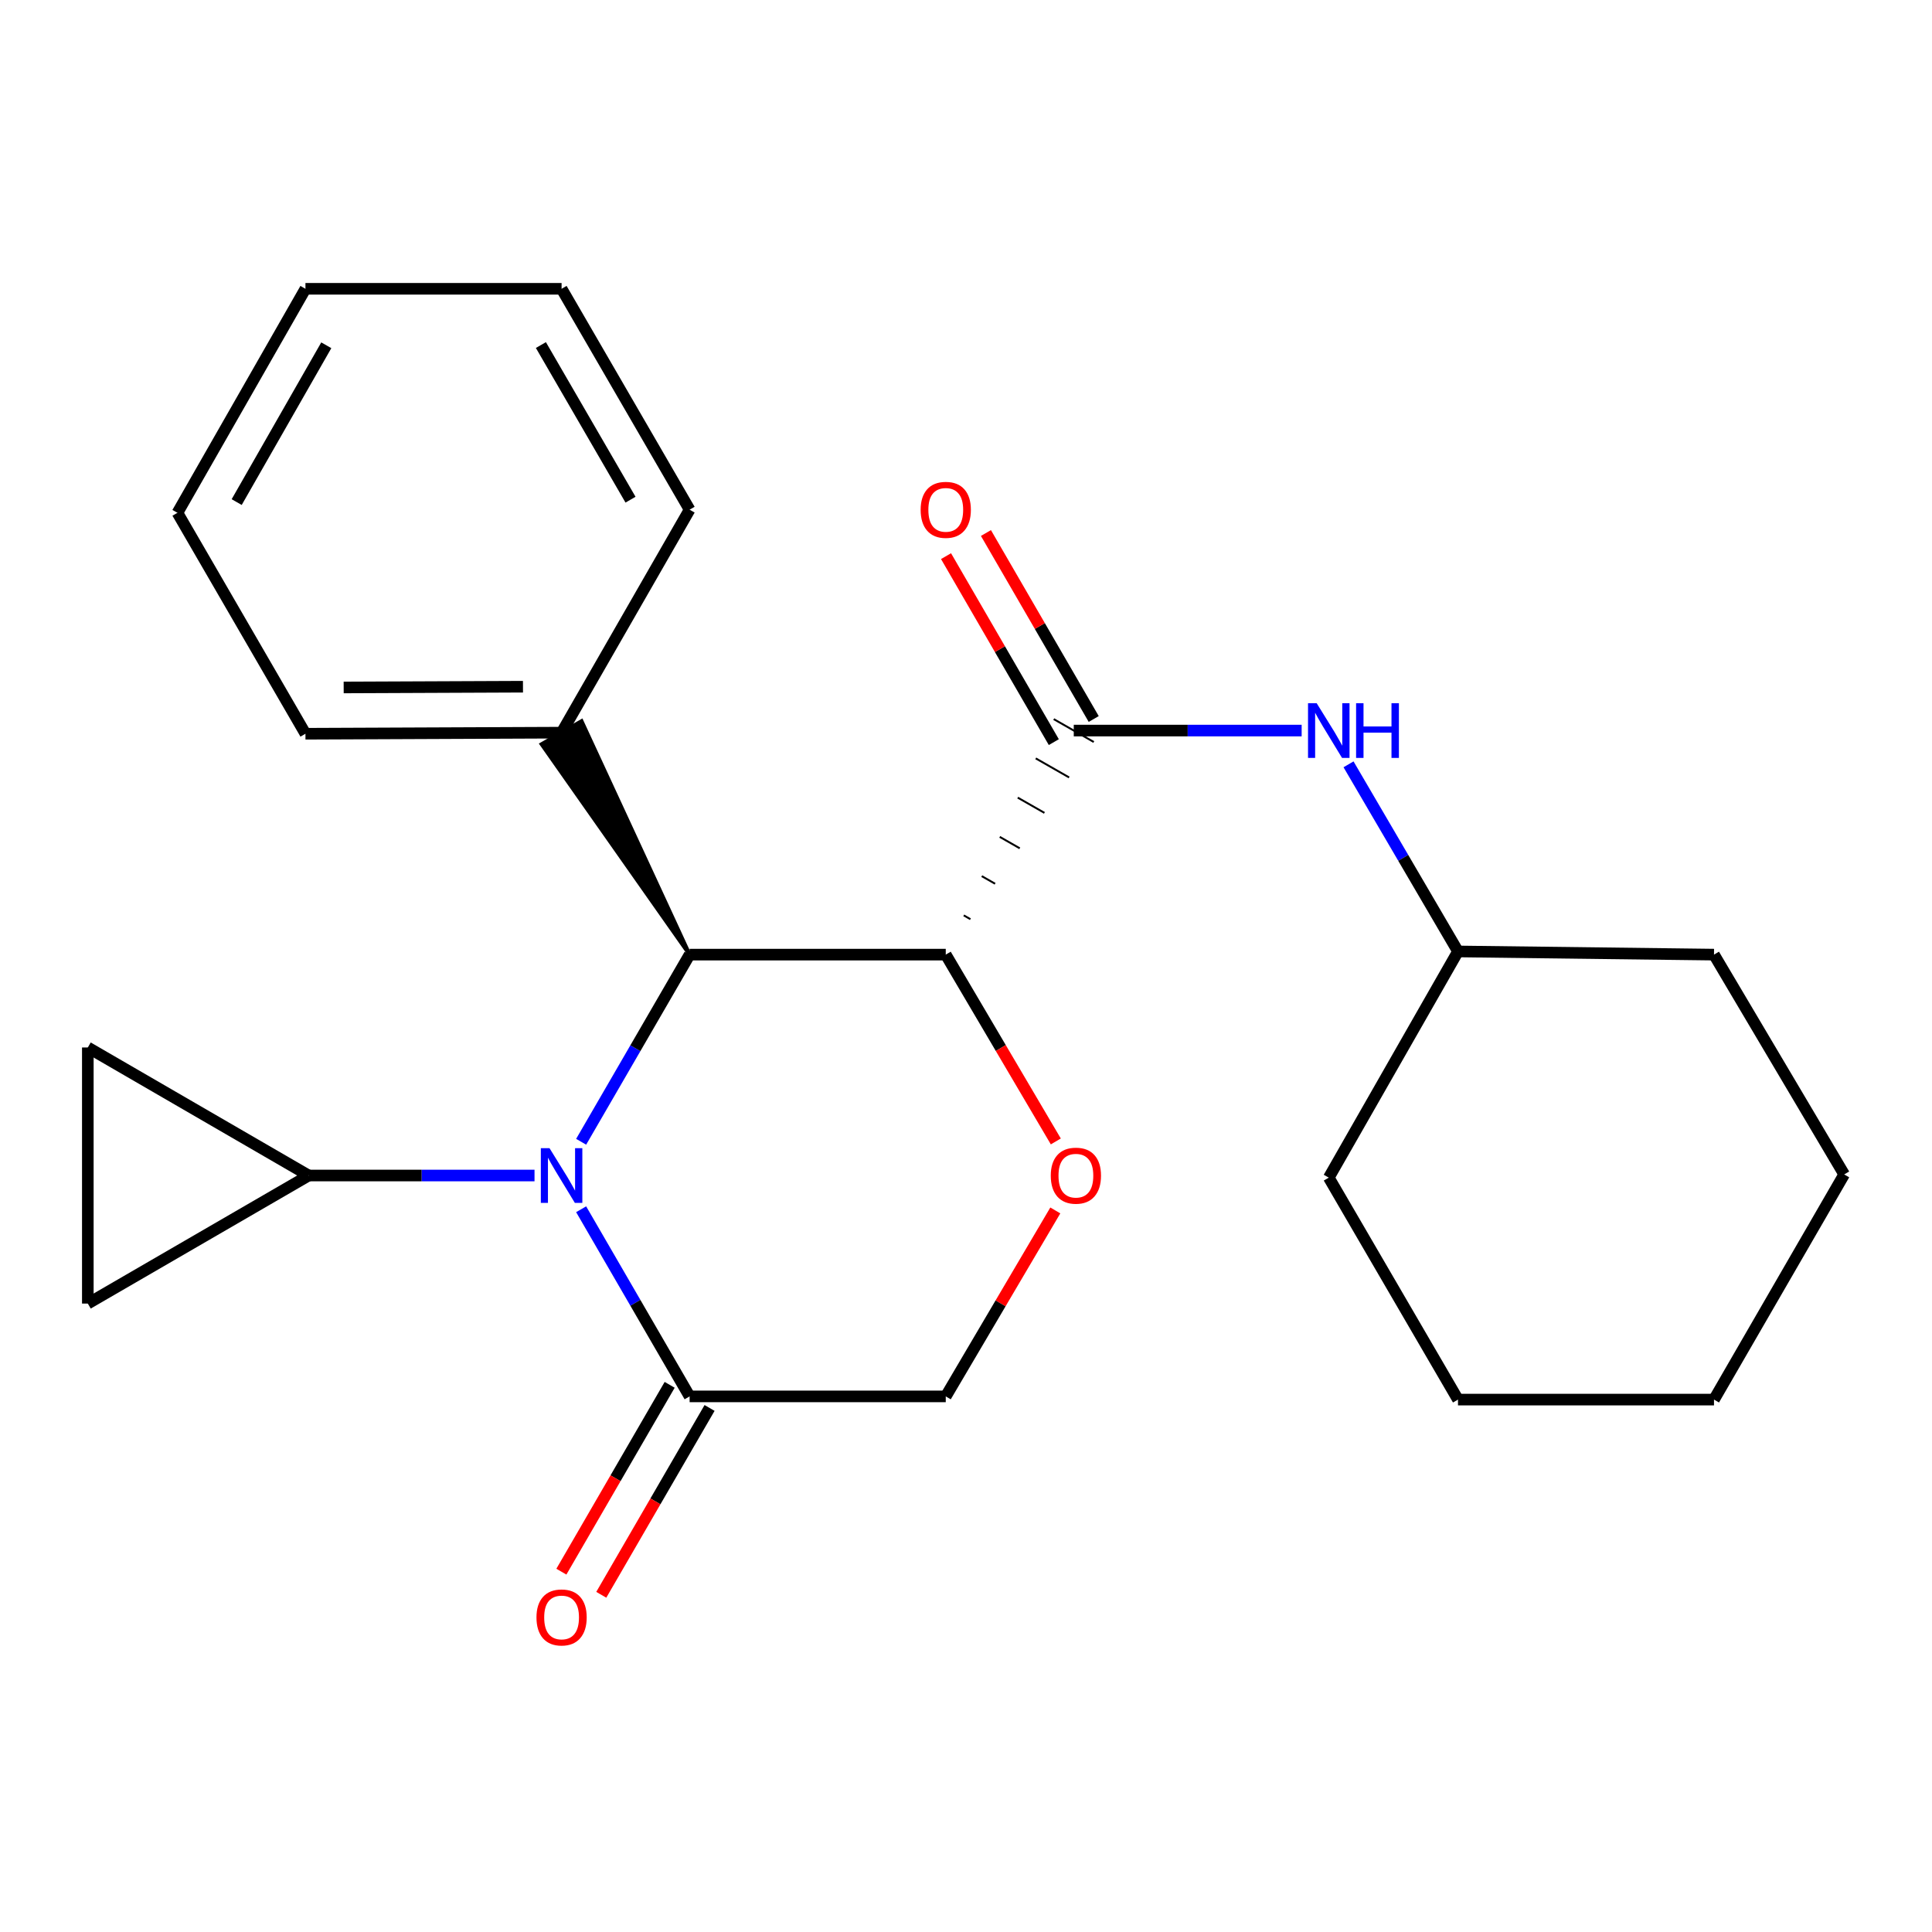 <?xml version='1.0' encoding='iso-8859-1'?>
<svg version='1.1' baseProfile='full'
              xmlns='http://www.w3.org/2000/svg'
                      xmlns:rdkit='http://www.rdkit.org/xml'
                      xmlns:xlink='http://www.w3.org/1999/xlink'
                  xml:space='preserve'
width='1000px' height='1000px' viewBox='0 0 1000 1000'>
<!-- END OF HEADER -->
<rect style='opacity:1.0;fill:#FFFFFF;stroke:none' width='1000' height='1000' x='0' y='0'> </rect>
<path class='bond-1' d='M 300.799,590.979 L 328.873,542.546' style='fill:none;fill-rule:evenodd;stroke:#0000FF;stroke-width:6px;stroke-linecap:butt;stroke-linejoin:miter;stroke-opacity:1' />
<path class='bond-1' d='M 328.873,542.546 L 356.946,494.113' style='fill:none;fill-rule:evenodd;stroke:#000000;stroke-width:6px;stroke-linecap:butt;stroke-linejoin:miter;stroke-opacity:1' />
<path class='bond-4' d='M 300.799,625.906 L 328.873,674.339' style='fill:none;fill-rule:evenodd;stroke:#0000FF;stroke-width:6px;stroke-linecap:butt;stroke-linejoin:miter;stroke-opacity:1' />
<path class='bond-4' d='M 328.873,674.339 L 356.946,722.772' style='fill:none;fill-rule:evenodd;stroke:#000000;stroke-width:6px;stroke-linecap:butt;stroke-linejoin:miter;stroke-opacity:1' />
<path class='bond-5' d='M 276.665,608.442 L 218.224,608.442' style='fill:none;fill-rule:evenodd;stroke:#0000FF;stroke-width:6px;stroke-linecap:butt;stroke-linejoin:miter;stroke-opacity:1' />
<path class='bond-5' d='M 218.224,608.442 L 159.784,608.442' style='fill:none;fill-rule:evenodd;stroke:#000000;stroke-width:6px;stroke-linecap:butt;stroke-linejoin:miter;stroke-opacity:1' />
<path class='bond-0' d='M 489.523,494.113 L 356.946,494.113' style='fill:none;fill-rule:evenodd;stroke:#000000;stroke-width:6px;stroke-linecap:butt;stroke-linejoin:miter;stroke-opacity:1' />
<path class='bond-2' d='M 502.293,475.771 L 498.839,473.797' style='fill:none;fill-rule:evenodd;stroke:#000000;stroke-width:1.0px;stroke-linecap:butt;stroke-linejoin:miter;stroke-opacity:1' />
<path class='bond-2' d='M 515.063,457.429 L 508.154,453.482' style='fill:none;fill-rule:evenodd;stroke:#000000;stroke-width:1.0px;stroke-linecap:butt;stroke-linejoin:miter;stroke-opacity:1' />
<path class='bond-2' d='M 527.833,439.087 L 517.469,433.166' style='fill:none;fill-rule:evenodd;stroke:#000000;stroke-width:1.0px;stroke-linecap:butt;stroke-linejoin:miter;stroke-opacity:1' />
<path class='bond-2' d='M 540.603,420.744 L 526.785,412.85' style='fill:none;fill-rule:evenodd;stroke:#000000;stroke-width:1.0px;stroke-linecap:butt;stroke-linejoin:miter;stroke-opacity:1' />
<path class='bond-2' d='M 553.372,402.402 L 536.1,392.534' style='fill:none;fill-rule:evenodd;stroke:#000000;stroke-width:1.0px;stroke-linecap:butt;stroke-linejoin:miter;stroke-opacity:1' />
<path class='bond-2' d='M 566.142,384.06 L 545.415,372.219' style='fill:none;fill-rule:evenodd;stroke:#000000;stroke-width:1.0px;stroke-linecap:butt;stroke-linejoin:miter;stroke-opacity:1' />
<path class='bond-25' d='M 489.523,494.113 L 518.006,542.459' style='fill:none;fill-rule:evenodd;stroke:#000000;stroke-width:6px;stroke-linecap:butt;stroke-linejoin:miter;stroke-opacity:1' />
<path class='bond-25' d='M 518.006,542.459 L 546.489,590.805' style='fill:none;fill-rule:evenodd;stroke:#FF0000;stroke-width:6px;stroke-linecap:butt;stroke-linejoin:miter;stroke-opacity:1' />
<path class='bond-11' d='M 356.946,494.113 L 301.016,373.263 L 280.338,385.191 Z' style='fill:#000000;fill-rule:evenodd;fill-opacity:1;stroke:#000000;stroke-width:2px;stroke-linecap:butt;stroke-linejoin:miter;stroke-opacity:1;' />
<path class='bond-6' d='M 555.779,378.139 L 614.756,378.139' style='fill:none;fill-rule:evenodd;stroke:#000000;stroke-width:6px;stroke-linecap:butt;stroke-linejoin:miter;stroke-opacity:1' />
<path class='bond-6' d='M 614.756,378.139 L 673.733,378.139' style='fill:none;fill-rule:evenodd;stroke:#0000FF;stroke-width:6px;stroke-linecap:butt;stroke-linejoin:miter;stroke-opacity:1' />
<path class='bond-10' d='M 566.106,372.155 L 538.212,324.022' style='fill:none;fill-rule:evenodd;stroke:#000000;stroke-width:6px;stroke-linecap:butt;stroke-linejoin:miter;stroke-opacity:1' />
<path class='bond-10' d='M 538.212,324.022 L 510.318,275.889' style='fill:none;fill-rule:evenodd;stroke:#FF0000;stroke-width:6px;stroke-linecap:butt;stroke-linejoin:miter;stroke-opacity:1' />
<path class='bond-10' d='M 545.452,384.124 L 517.558,335.991' style='fill:none;fill-rule:evenodd;stroke:#000000;stroke-width:6px;stroke-linecap:butt;stroke-linejoin:miter;stroke-opacity:1' />
<path class='bond-10' d='M 517.558,335.991 L 489.665,287.858' style='fill:none;fill-rule:evenodd;stroke:#FF0000;stroke-width:6px;stroke-linecap:butt;stroke-linejoin:miter;stroke-opacity:1' />
<path class='bond-3' d='M 546.229,626.52 L 517.876,674.646' style='fill:none;fill-rule:evenodd;stroke:#FF0000;stroke-width:6px;stroke-linecap:butt;stroke-linejoin:miter;stroke-opacity:1' />
<path class='bond-3' d='M 517.876,674.646 L 489.523,722.772' style='fill:none;fill-rule:evenodd;stroke:#000000;stroke-width:6px;stroke-linecap:butt;stroke-linejoin:miter;stroke-opacity:1' />
<path class='bond-9' d='M 356.946,722.772 L 489.523,722.772' style='fill:none;fill-rule:evenodd;stroke:#000000;stroke-width:6px;stroke-linecap:butt;stroke-linejoin:miter;stroke-opacity:1' />
<path class='bond-12' d='M 346.62,716.786 L 318.593,765.139' style='fill:none;fill-rule:evenodd;stroke:#000000;stroke-width:6px;stroke-linecap:butt;stroke-linejoin:miter;stroke-opacity:1' />
<path class='bond-12' d='M 318.593,765.139 L 290.566,813.492' style='fill:none;fill-rule:evenodd;stroke:#FF0000;stroke-width:6px;stroke-linecap:butt;stroke-linejoin:miter;stroke-opacity:1' />
<path class='bond-12' d='M 367.272,728.757 L 339.245,777.11' style='fill:none;fill-rule:evenodd;stroke:#000000;stroke-width:6px;stroke-linecap:butt;stroke-linejoin:miter;stroke-opacity:1' />
<path class='bond-12' d='M 339.245,777.11 L 311.219,825.463' style='fill:none;fill-rule:evenodd;stroke:#FF0000;stroke-width:6px;stroke-linecap:butt;stroke-linejoin:miter;stroke-opacity:1' />
<path class='bond-7' d='M 159.784,608.442 L 45.455,674.725' style='fill:none;fill-rule:evenodd;stroke:#000000;stroke-width:6px;stroke-linecap:butt;stroke-linejoin:miter;stroke-opacity:1' />
<path class='bond-8' d='M 159.784,608.442 L 45.455,542.174' style='fill:none;fill-rule:evenodd;stroke:#000000;stroke-width:6px;stroke-linecap:butt;stroke-linejoin:miter;stroke-opacity:1' />
<path class='bond-13' d='M 697.993,395.611 L 726.322,444.04' style='fill:none;fill-rule:evenodd;stroke:#0000FF;stroke-width:6px;stroke-linecap:butt;stroke-linejoin:miter;stroke-opacity:1' />
<path class='bond-13' d='M 726.322,444.04 L 754.652,492.469' style='fill:none;fill-rule:evenodd;stroke:#000000;stroke-width:6px;stroke-linecap:butt;stroke-linejoin:miter;stroke-opacity:1' />
<path class='bond-24' d='M 45.455,674.725 L 45.455,542.174' style='fill:none;fill-rule:evenodd;stroke:#000000;stroke-width:6px;stroke-linecap:butt;stroke-linejoin:miter;stroke-opacity:1' />
<path class='bond-14' d='M 290.677,379.227 L 158.1,379.784' style='fill:none;fill-rule:evenodd;stroke:#000000;stroke-width:6px;stroke-linecap:butt;stroke-linejoin:miter;stroke-opacity:1' />
<path class='bond-14' d='M 270.69,355.44 L 177.886,355.829' style='fill:none;fill-rule:evenodd;stroke:#000000;stroke-width:6px;stroke-linecap:butt;stroke-linejoin:miter;stroke-opacity:1' />
<path class='bond-15' d='M 290.677,379.227 L 356.946,263.81' style='fill:none;fill-rule:evenodd;stroke:#000000;stroke-width:6px;stroke-linecap:butt;stroke-linejoin:miter;stroke-opacity:1' />
<path class='bond-16' d='M 754.652,492.469 L 887.163,494.113' style='fill:none;fill-rule:evenodd;stroke:#000000;stroke-width:6px;stroke-linecap:butt;stroke-linejoin:miter;stroke-opacity:1' />
<path class='bond-17' d='M 754.652,492.469 L 687.773,609.543' style='fill:none;fill-rule:evenodd;stroke:#000000;stroke-width:6px;stroke-linecap:butt;stroke-linejoin:miter;stroke-opacity:1' />
<path class='bond-19' d='M 158.1,379.784 L 91.844,265.428' style='fill:none;fill-rule:evenodd;stroke:#000000;stroke-width:6px;stroke-linecap:butt;stroke-linejoin:miter;stroke-opacity:1' />
<path class='bond-18' d='M 356.946,263.81 L 290.677,149.481' style='fill:none;fill-rule:evenodd;stroke:#000000;stroke-width:6px;stroke-linecap:butt;stroke-linejoin:miter;stroke-opacity:1' />
<path class='bond-18' d='M 326.353,258.632 L 279.965,178.601' style='fill:none;fill-rule:evenodd;stroke:#000000;stroke-width:6px;stroke-linecap:butt;stroke-linejoin:miter;stroke-opacity:1' />
<path class='bond-20' d='M 887.163,494.113 L 954.545,607.885' style='fill:none;fill-rule:evenodd;stroke:#000000;stroke-width:6px;stroke-linecap:butt;stroke-linejoin:miter;stroke-opacity:1' />
<path class='bond-21' d='M 687.773,609.543 L 754.652,724.429' style='fill:none;fill-rule:evenodd;stroke:#000000;stroke-width:6px;stroke-linecap:butt;stroke-linejoin:miter;stroke-opacity:1' />
<path class='bond-22' d='M 290.677,149.481 L 158.1,149.481' style='fill:none;fill-rule:evenodd;stroke:#000000;stroke-width:6px;stroke-linecap:butt;stroke-linejoin:miter;stroke-opacity:1' />
<path class='bond-26' d='M 91.844,265.428 L 158.1,149.481' style='fill:none;fill-rule:evenodd;stroke:#000000;stroke-width:6px;stroke-linecap:butt;stroke-linejoin:miter;stroke-opacity:1' />
<path class='bond-26' d='M 122.508,259.879 L 168.887,178.716' style='fill:none;fill-rule:evenodd;stroke:#000000;stroke-width:6px;stroke-linecap:butt;stroke-linejoin:miter;stroke-opacity:1' />
<path class='bond-27' d='M 954.545,607.885 L 887.163,724.429' style='fill:none;fill-rule:evenodd;stroke:#000000;stroke-width:6px;stroke-linecap:butt;stroke-linejoin:miter;stroke-opacity:1' />
<path class='bond-23' d='M 754.652,724.429 L 887.163,724.429' style='fill:none;fill-rule:evenodd;stroke:#000000;stroke-width:6px;stroke-linecap:butt;stroke-linejoin:miter;stroke-opacity:1' />
<path  class='atom-0' d='M 284.417 594.282
L 293.697 609.282
Q 294.617 610.762, 296.097 613.442
Q 297.577 616.122, 297.657 616.282
L 297.657 594.282
L 301.417 594.282
L 301.417 622.602
L 297.537 622.602
L 287.577 606.202
Q 286.417 604.282, 285.177 602.082
Q 283.977 599.882, 283.617 599.202
L 283.617 622.602
L 279.937 622.602
L 279.937 594.282
L 284.417 594.282
' fill='#0000FF'/>
<path  class='atom-4' d='M 543.88 608.522
Q 543.88 601.722, 547.24 597.922
Q 550.6 594.122, 556.88 594.122
Q 563.16 594.122, 566.52 597.922
Q 569.88 601.722, 569.88 608.522
Q 569.88 615.402, 566.48 619.322
Q 563.08 623.202, 556.88 623.202
Q 550.64 623.202, 547.24 619.322
Q 543.88 615.442, 543.88 608.522
M 556.88 620.002
Q 561.2 620.002, 563.52 617.122
Q 565.88 614.202, 565.88 608.522
Q 565.88 602.962, 563.52 600.162
Q 561.2 597.322, 556.88 597.322
Q 552.56 597.322, 550.2 600.122
Q 547.88 602.922, 547.88 608.522
Q 547.88 614.242, 550.2 617.122
Q 552.56 620.002, 556.88 620.002
' fill='#FF0000'/>
<path  class='atom-7' d='M 681.513 363.979
L 690.793 378.979
Q 691.713 380.459, 693.193 383.139
Q 694.673 385.819, 694.753 385.979
L 694.753 363.979
L 698.513 363.979
L 698.513 392.299
L 694.633 392.299
L 684.673 375.899
Q 683.513 373.979, 682.273 371.779
Q 681.073 369.579, 680.713 368.899
L 680.713 392.299
L 677.033 392.299
L 677.033 363.979
L 681.513 363.979
' fill='#0000FF'/>
<path  class='atom-7' d='M 701.913 363.979
L 705.753 363.979
L 705.753 376.019
L 720.233 376.019
L 720.233 363.979
L 724.073 363.979
L 724.073 392.299
L 720.233 392.299
L 720.233 379.219
L 705.753 379.219
L 705.753 392.299
L 701.913 392.299
L 701.913 363.979
' fill='#0000FF'/>
<path  class='atom-11' d='M 476.523 263.89
Q 476.523 257.09, 479.883 253.29
Q 483.243 249.49, 489.523 249.49
Q 495.803 249.49, 499.163 253.29
Q 502.523 257.09, 502.523 263.89
Q 502.523 270.77, 499.123 274.69
Q 495.723 278.57, 489.523 278.57
Q 483.283 278.57, 479.883 274.69
Q 476.523 270.81, 476.523 263.89
M 489.523 275.37
Q 493.843 275.37, 496.163 272.49
Q 498.523 269.57, 498.523 263.89
Q 498.523 258.33, 496.163 255.53
Q 493.843 252.69, 489.523 252.69
Q 485.203 252.69, 482.843 255.49
Q 480.523 258.29, 480.523 263.89
Q 480.523 269.61, 482.843 272.49
Q 485.203 275.37, 489.523 275.37
' fill='#FF0000'/>
<path  class='atom-13' d='M 277.677 837.181
Q 277.677 830.381, 281.037 826.581
Q 284.397 822.781, 290.677 822.781
Q 296.957 822.781, 300.317 826.581
Q 303.677 830.381, 303.677 837.181
Q 303.677 844.061, 300.277 847.981
Q 296.877 851.861, 290.677 851.861
Q 284.437 851.861, 281.037 847.981
Q 277.677 844.101, 277.677 837.181
M 290.677 848.661
Q 294.997 848.661, 297.317 845.781
Q 299.677 842.861, 299.677 837.181
Q 299.677 831.621, 297.317 828.821
Q 294.997 825.981, 290.677 825.981
Q 286.357 825.981, 283.997 828.781
Q 281.677 831.581, 281.677 837.181
Q 281.677 842.901, 283.997 845.781
Q 286.357 848.661, 290.677 848.661
' fill='#FF0000'/>
</svg>
